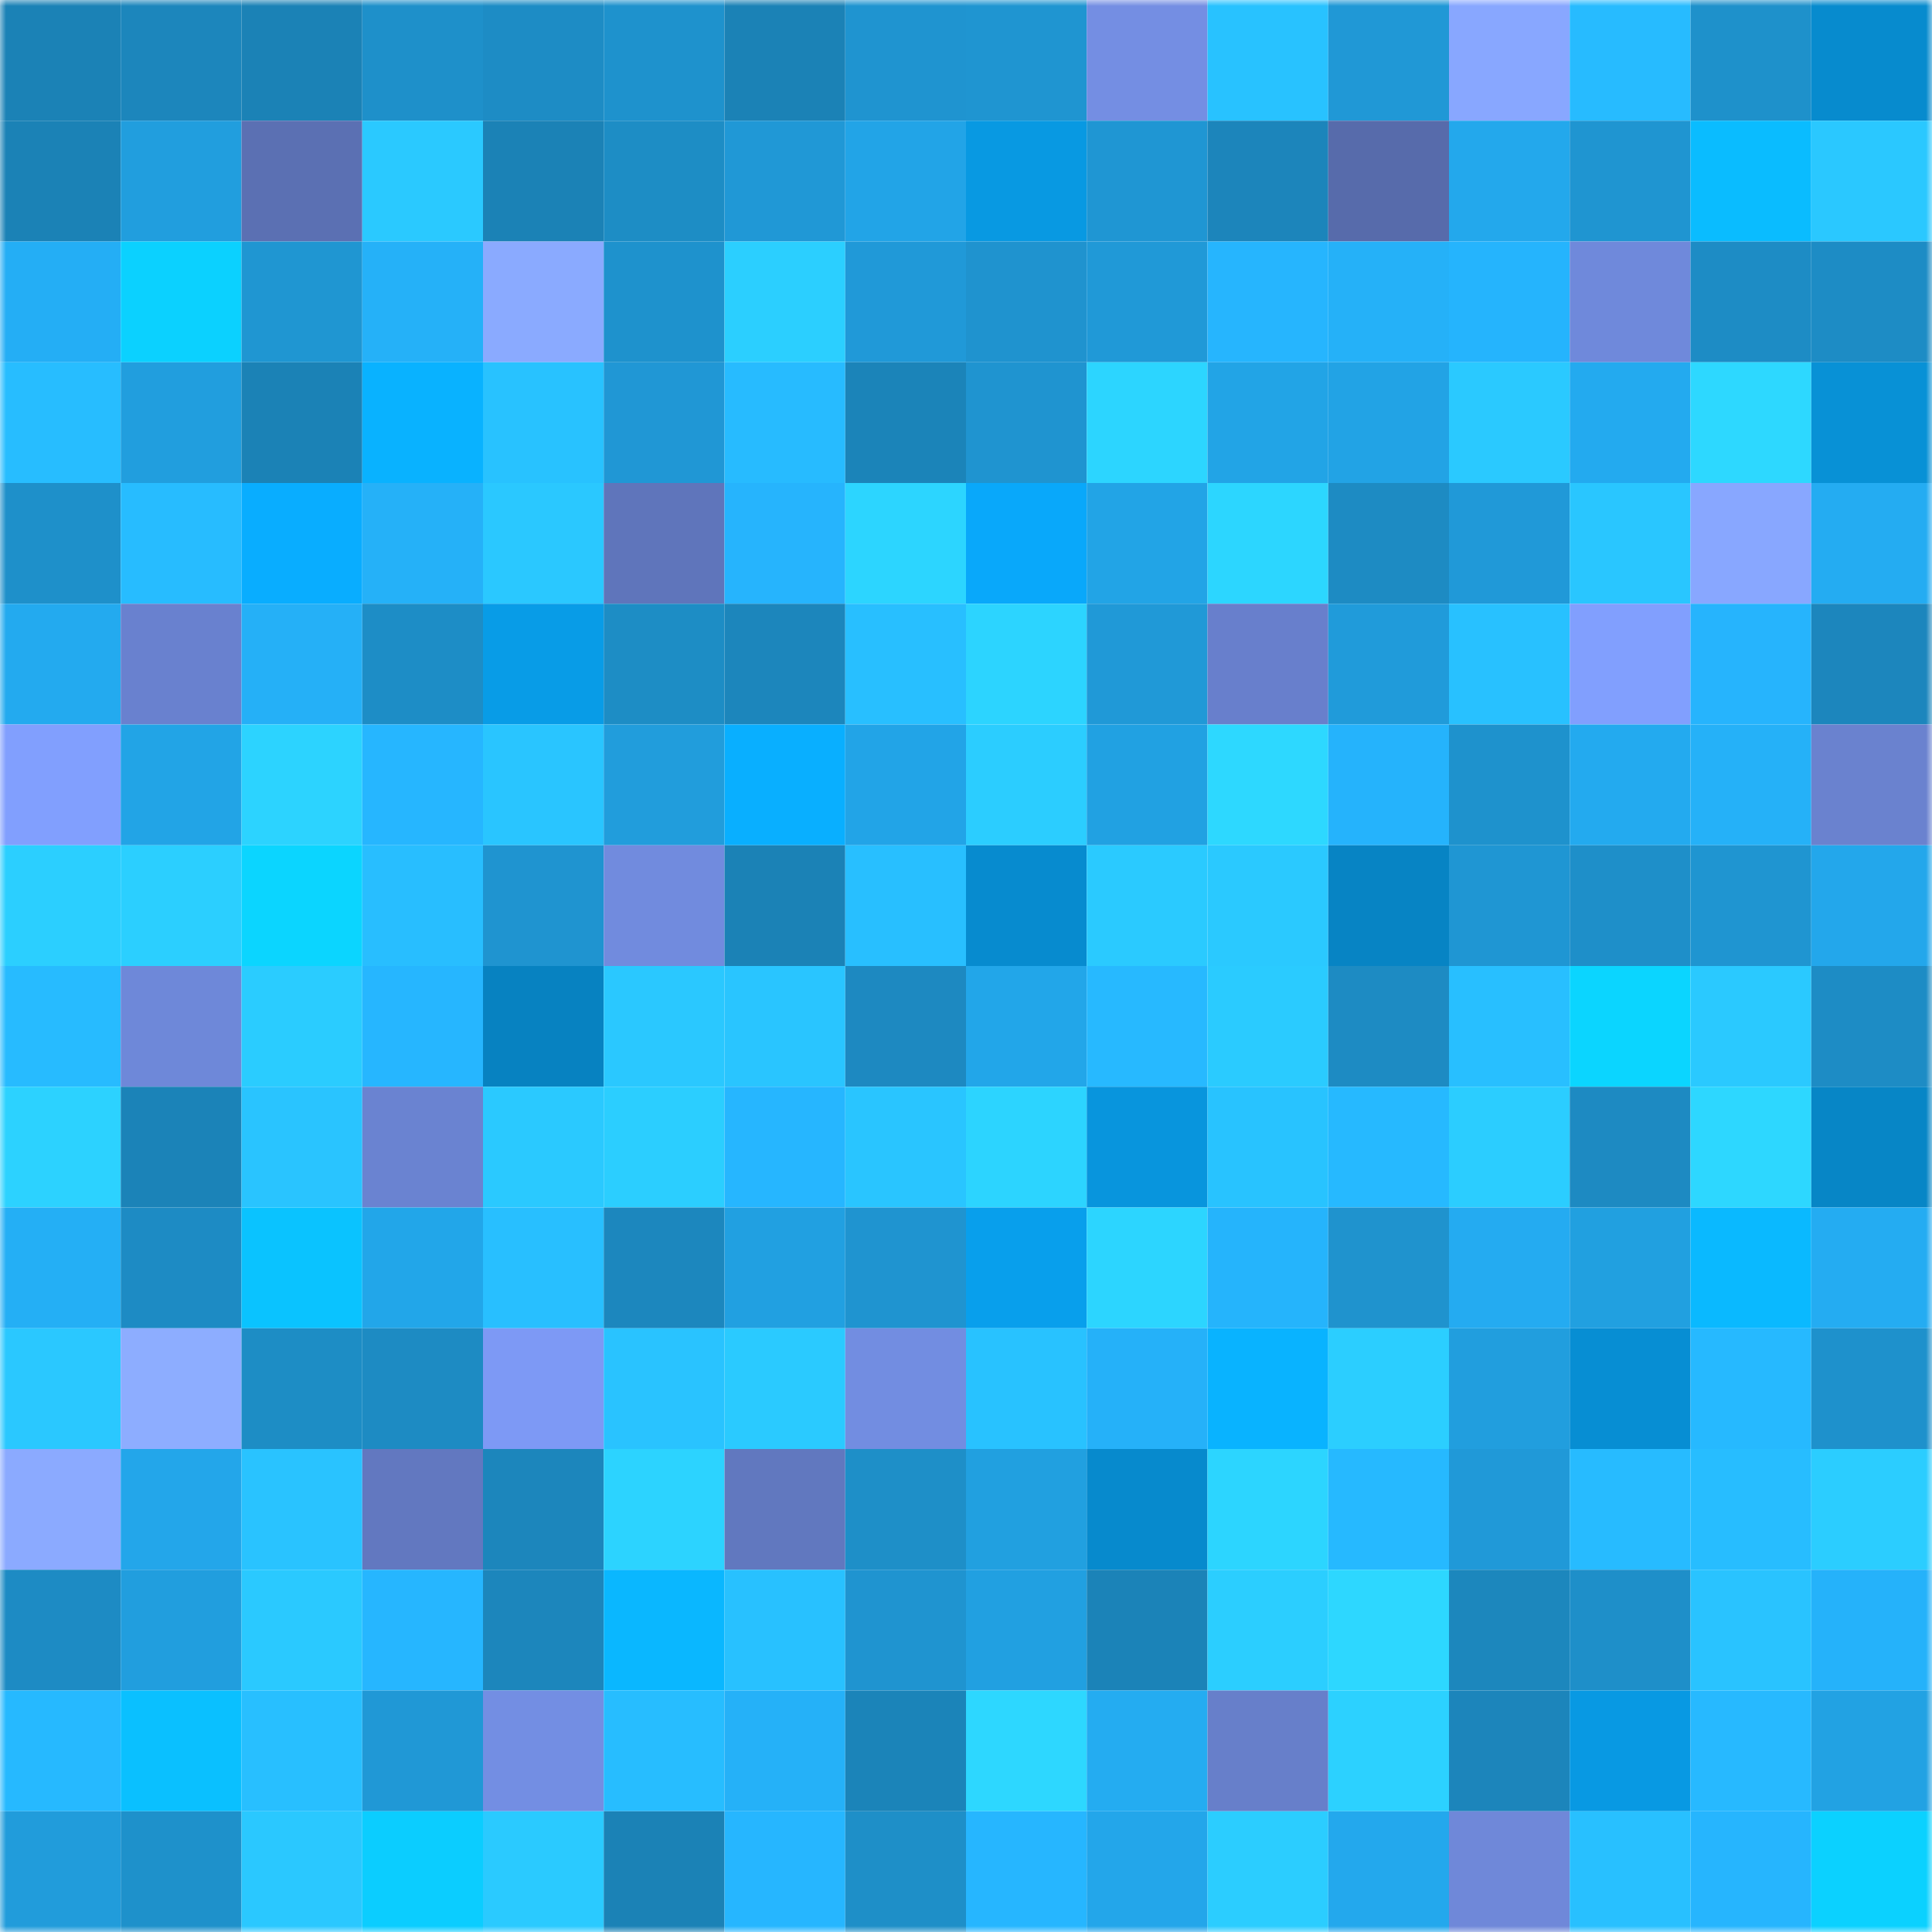 <svg viewBox="0 0 160 160" fill="none" role="img" xmlns="http://www.w3.org/2000/svg" width="240" height="240" name="ens%2Cesc-exodus.eth"><mask id="1492014027" mask-type="alpha" maskUnits="userSpaceOnUse" x="0" y="0" width="160" height="160"><rect width="160" height="160" fill="#FFFFFF"></rect></mask><g mask="url(#1492014027)"><rect x="0" y="0" width="10" height="10" fill="#1b82b6"></rect><rect x="10" y="0" width="10" height="10" fill="#1c86bc"></rect><rect x="20" y="0" width="10" height="10" fill="#1b82b6"></rect><rect x="30" y="0" width="10" height="10" fill="#1e90ca"></rect><rect x="40" y="0" width="10" height="10" fill="#1d8cc5"></rect><rect x="50" y="0" width="10" height="10" fill="#1e92cd"></rect><rect x="60" y="0" width="10" height="10" fill="#1b82b6"></rect><rect x="70" y="0" width="10" height="10" fill="#1f94d0"></rect><rect x="80" y="0" width="10" height="10" fill="#1f95d1"></rect><rect x="90" y="0" width="10" height="10" fill="#748ee3"></rect><rect x="100" y="0" width="10" height="10" fill="#28c2ff"></rect><rect x="110" y="0" width="10" height="10" fill="#2098d6"></rect><rect x="120" y="0" width="10" height="10" fill="#88a7ff"></rect><rect x="130" y="0" width="10" height="10" fill="#27bbff"></rect><rect x="140" y="0" width="10" height="10" fill="#1e91cb"></rect><rect x="150" y="0" width="10" height="10" fill="#078bce"></rect><rect x="0" y="10" width="10" height="10" fill="#1b82b6"></rect><rect x="10" y="10" width="10" height="10" fill="#219ede"></rect><rect x="20" y="10" width="10" height="10" fill="#5b70b3"></rect><rect x="30" y="10" width="10" height="10" fill="#2ac9ff"></rect><rect x="40" y="10" width="10" height="10" fill="#1b82b6"></rect><rect x="50" y="10" width="10" height="10" fill="#1d8dc5"></rect><rect x="60" y="10" width="10" height="10" fill="#2098d6"></rect><rect x="70" y="10" width="10" height="10" fill="#22a4e7"></rect><rect x="80" y="10" width="10" height="10" fill="#0899e2"></rect><rect x="90" y="10" width="10" height="10" fill="#1f96d3"></rect><rect x="100" y="10" width="10" height="10" fill="#1c85bb"></rect><rect x="110" y="10" width="10" height="10" fill="#576bab"></rect><rect x="120" y="10" width="10" height="10" fill="#23a8ec"></rect><rect x="130" y="10" width="10" height="10" fill="#1f95d1"></rect><rect x="140" y="10" width="10" height="10" fill="#0abcff"></rect><rect x="150" y="10" width="10" height="10" fill="#2ac8ff"></rect><rect x="0" y="20" width="10" height="10" fill="#24aef5"></rect><rect x="10" y="20" width="10" height="10" fill="#0bd1ff"></rect><rect x="20" y="20" width="10" height="10" fill="#1f96d2"></rect><rect x="30" y="20" width="10" height="10" fill="#25b1f8"></rect><rect x="40" y="20" width="10" height="10" fill="#8aaaff"></rect><rect x="50" y="20" width="10" height="10" fill="#1e92cd"></rect><rect x="60" y="20" width="10" height="10" fill="#2bcfff"></rect><rect x="70" y="20" width="10" height="10" fill="#2099d8"></rect><rect x="80" y="20" width="10" height="10" fill="#1f93cf"></rect><rect x="90" y="20" width="10" height="10" fill="#2099d7"></rect><rect x="100" y="20" width="10" height="10" fill="#26b5fe"></rect><rect x="110" y="20" width="10" height="10" fill="#25b1f8"></rect><rect x="120" y="20" width="10" height="10" fill="#25b4fd"></rect><rect x="130" y="20" width="10" height="10" fill="#6f89db"></rect><rect x="140" y="20" width="10" height="10" fill="#1d8cc5"></rect><rect x="150" y="20" width="10" height="10" fill="#1d8cc5"></rect><rect x="0" y="30" width="10" height="10" fill="#27bdff"></rect><rect x="10" y="30" width="10" height="10" fill="#219ede"></rect><rect x="20" y="30" width="10" height="10" fill="#1b82b6"></rect><rect x="30" y="30" width="10" height="10" fill="#09b2ff"></rect><rect x="40" y="30" width="10" height="10" fill="#28c2ff"></rect><rect x="50" y="30" width="10" height="10" fill="#2097d5"></rect><rect x="60" y="30" width="10" height="10" fill="#27bbff"></rect><rect x="70" y="30" width="10" height="10" fill="#1b84b9"></rect><rect x="80" y="30" width="10" height="10" fill="#1f94d0"></rect><rect x="90" y="30" width="10" height="10" fill="#2cd5ff"></rect><rect x="100" y="30" width="10" height="10" fill="#22a4e6"></rect><rect x="110" y="30" width="10" height="10" fill="#22a3e5"></rect><rect x="120" y="30" width="10" height="10" fill="#2ac9ff"></rect><rect x="130" y="30" width="10" height="10" fill="#23aaef"></rect><rect x="140" y="30" width="10" height="10" fill="#2dd8ff"></rect><rect x="150" y="30" width="10" height="10" fill="#0891d6"></rect><rect x="0" y="40" width="10" height="10" fill="#1e90ca"></rect><rect x="10" y="40" width="10" height="10" fill="#27bcff"></rect><rect x="20" y="40" width="10" height="10" fill="#09adff"></rect><rect x="30" y="40" width="10" height="10" fill="#25b1f8"></rect><rect x="40" y="40" width="10" height="10" fill="#2ac8ff"></rect><rect x="50" y="40" width="10" height="10" fill="#5f75bb"></rect><rect x="60" y="40" width="10" height="10" fill="#26b4fd"></rect><rect x="70" y="40" width="10" height="10" fill="#2cd5ff"></rect><rect x="80" y="40" width="10" height="10" fill="#09a8fa"></rect><rect x="90" y="40" width="10" height="10" fill="#22a4e6"></rect><rect x="100" y="40" width="10" height="10" fill="#2cd6ff"></rect><rect x="110" y="40" width="10" height="10" fill="#1d8bc3"></rect><rect x="120" y="40" width="10" height="10" fill="#2099d8"></rect><rect x="130" y="40" width="10" height="10" fill="#29c6ff"></rect><rect x="140" y="40" width="10" height="10" fill="#88a7ff"></rect><rect x="150" y="40" width="10" height="10" fill="#24acf2"></rect><rect x="0" y="50" width="10" height="10" fill="#23aaef"></rect><rect x="10" y="50" width="10" height="10" fill="#6981cf"></rect><rect x="20" y="50" width="10" height="10" fill="#25b0f7"></rect><rect x="30" y="50" width="10" height="10" fill="#1d8dc6"></rect><rect x="40" y="50" width="10" height="10" fill="#089ce7"></rect><rect x="50" y="50" width="10" height="10" fill="#1d8dc5"></rect><rect x="60" y="50" width="10" height="10" fill="#1c86bc"></rect><rect x="70" y="50" width="10" height="10" fill="#28bfff"></rect><rect x="80" y="50" width="10" height="10" fill="#2cd4ff"></rect><rect x="90" y="50" width="10" height="10" fill="#2099d7"></rect><rect x="100" y="50" width="10" height="10" fill="#687fcc"></rect><rect x="110" y="50" width="10" height="10" fill="#209bda"></rect><rect x="120" y="50" width="10" height="10" fill="#28c1ff"></rect><rect x="130" y="50" width="10" height="10" fill="#819ffe"></rect><rect x="140" y="50" width="10" height="10" fill="#26b4fd"></rect><rect x="150" y="50" width="10" height="10" fill="#1c86bd"></rect><rect x="0" y="60" width="10" height="10" fill="#819ffe"></rect><rect x="10" y="60" width="10" height="10" fill="#22a4e6"></rect><rect x="20" y="60" width="10" height="10" fill="#2cd3ff"></rect><rect x="30" y="60" width="10" height="10" fill="#26b6ff"></rect><rect x="40" y="60" width="10" height="10" fill="#29c5ff"></rect><rect x="50" y="60" width="10" height="10" fill="#219ddc"></rect><rect x="60" y="60" width="10" height="10" fill="#09afff"></rect><rect x="70" y="60" width="10" height="10" fill="#22a4e7"></rect><rect x="80" y="60" width="10" height="10" fill="#2bcdff"></rect><rect x="90" y="60" width="10" height="10" fill="#21a1e2"></rect><rect x="100" y="60" width="10" height="10" fill="#2dd8ff"></rect><rect x="110" y="60" width="10" height="10" fill="#25b3fc"></rect><rect x="120" y="60" width="10" height="10" fill="#1e92cd"></rect><rect x="130" y="60" width="10" height="10" fill="#23aaef"></rect><rect x="140" y="60" width="10" height="10" fill="#25b1f8"></rect><rect x="150" y="60" width="10" height="10" fill="#6a82cf"></rect><rect x="0" y="70" width="10" height="10" fill="#2bcfff"></rect><rect x="10" y="70" width="10" height="10" fill="#2bcfff"></rect><rect x="20" y="70" width="10" height="10" fill="#0bd5ff"></rect><rect x="30" y="70" width="10" height="10" fill="#28beff"></rect><rect x="40" y="70" width="10" height="10" fill="#1f94d0"></rect><rect x="50" y="70" width="10" height="10" fill="#718bde"></rect><rect x="60" y="70" width="10" height="10" fill="#1b82b6"></rect><rect x="70" y="70" width="10" height="10" fill="#28bfff"></rect><rect x="80" y="70" width="10" height="10" fill="#078bcf"></rect><rect x="90" y="70" width="10" height="10" fill="#2acaff"></rect><rect x="100" y="70" width="10" height="10" fill="#2ac9ff"></rect><rect x="110" y="70" width="10" height="10" fill="#0784c4"></rect><rect x="120" y="70" width="10" height="10" fill="#1f96d3"></rect><rect x="130" y="70" width="10" height="10" fill="#1e8fc9"></rect><rect x="140" y="70" width="10" height="10" fill="#1f95d1"></rect><rect x="150" y="70" width="10" height="10" fill="#23a7eb"></rect><rect x="0" y="80" width="10" height="10" fill="#27bbff"></rect><rect x="10" y="80" width="10" height="10" fill="#6e88d9"></rect><rect x="20" y="80" width="10" height="10" fill="#2accff"></rect><rect x="30" y="80" width="10" height="10" fill="#26b6ff"></rect><rect x="40" y="80" width="10" height="10" fill="#0782c1"></rect><rect x="50" y="80" width="10" height="10" fill="#2ac8ff"></rect><rect x="60" y="80" width="10" height="10" fill="#29c5ff"></rect><rect x="70" y="80" width="10" height="10" fill="#1d89c1"></rect><rect x="80" y="80" width="10" height="10" fill="#22a6e9"></rect><rect x="90" y="80" width="10" height="10" fill="#27b9ff"></rect><rect x="100" y="80" width="10" height="10" fill="#2acbff"></rect><rect x="110" y="80" width="10" height="10" fill="#1d8bc3"></rect><rect x="120" y="80" width="10" height="10" fill="#28bfff"></rect><rect x="130" y="80" width="10" height="10" fill="#0bd5ff"></rect><rect x="140" y="80" width="10" height="10" fill="#2ac9ff"></rect><rect x="150" y="80" width="10" height="10" fill="#1d8cc5"></rect><rect x="0" y="90" width="10" height="10" fill="#2cd2ff"></rect><rect x="10" y="90" width="10" height="10" fill="#1b83b8"></rect><rect x="20" y="90" width="10" height="10" fill="#29c4ff"></rect><rect x="30" y="90" width="10" height="10" fill="#6a83d1"></rect><rect x="40" y="90" width="10" height="10" fill="#2ac9ff"></rect><rect x="50" y="90" width="10" height="10" fill="#2bceff"></rect><rect x="60" y="90" width="10" height="10" fill="#26b6ff"></rect><rect x="70" y="90" width="10" height="10" fill="#29c5ff"></rect><rect x="80" y="90" width="10" height="10" fill="#2cd4ff"></rect><rect x="90" y="90" width="10" height="10" fill="#0895dd"></rect><rect x="100" y="90" width="10" height="10" fill="#28c3ff"></rect><rect x="110" y="90" width="10" height="10" fill="#26b9ff"></rect><rect x="120" y="90" width="10" height="10" fill="#2bcdff"></rect><rect x="130" y="90" width="10" height="10" fill="#1d8ac2"></rect><rect x="140" y="90" width="10" height="10" fill="#2dd7ff"></rect><rect x="150" y="90" width="10" height="10" fill="#0786c6"></rect><rect x="0" y="100" width="10" height="10" fill="#24aff5"></rect><rect x="10" y="100" width="10" height="10" fill="#1d8bc4"></rect><rect x="20" y="100" width="10" height="10" fill="#0ac3ff"></rect><rect x="30" y="100" width="10" height="10" fill="#22a6e9"></rect><rect x="40" y="100" width="10" height="10" fill="#28bfff"></rect><rect x="50" y="100" width="10" height="10" fill="#1c87be"></rect><rect x="60" y="100" width="10" height="10" fill="#21a0e1"></rect><rect x="70" y="100" width="10" height="10" fill="#1f94d0"></rect><rect x="80" y="100" width="10" height="10" fill="#089fec"></rect><rect x="90" y="100" width="10" height="10" fill="#2cd5ff"></rect><rect x="100" y="100" width="10" height="10" fill="#25b4fc"></rect><rect x="110" y="100" width="10" height="10" fill="#1f93ce"></rect><rect x="120" y="100" width="10" height="10" fill="#24abf1"></rect><rect x="130" y="100" width="10" height="10" fill="#21a0e0"></rect><rect x="140" y="100" width="10" height="10" fill="#0ab9ff"></rect><rect x="150" y="100" width="10" height="10" fill="#24acf2"></rect><rect x="0" y="110" width="10" height="10" fill="#2ac8ff"></rect><rect x="10" y="110" width="10" height="10" fill="#8dadff"></rect><rect x="20" y="110" width="10" height="10" fill="#1d8dc5"></rect><rect x="30" y="110" width="10" height="10" fill="#1d8bc3"></rect><rect x="40" y="110" width="10" height="10" fill="#7d99f5"></rect><rect x="50" y="110" width="10" height="10" fill="#29c3ff"></rect><rect x="60" y="110" width="10" height="10" fill="#2acaff"></rect><rect x="70" y="110" width="10" height="10" fill="#728de1"></rect><rect x="80" y="110" width="10" height="10" fill="#28c2ff"></rect><rect x="90" y="110" width="10" height="10" fill="#25b1f9"></rect><rect x="100" y="110" width="10" height="10" fill="#09b3ff"></rect><rect x="110" y="110" width="10" height="10" fill="#2bceff"></rect><rect x="120" y="110" width="10" height="10" fill="#219ede"></rect><rect x="130" y="110" width="10" height="10" fill="#078ed3"></rect><rect x="140" y="110" width="10" height="10" fill="#26b9ff"></rect><rect x="150" y="110" width="10" height="10" fill="#1e91cc"></rect><rect x="0" y="120" width="10" height="10" fill="#8baaff"></rect><rect x="10" y="120" width="10" height="10" fill="#23a6ea"></rect><rect x="20" y="120" width="10" height="10" fill="#29c3ff"></rect><rect x="30" y="120" width="10" height="10" fill="#6278c0"></rect><rect x="40" y="120" width="10" height="10" fill="#1c86bc"></rect><rect x="50" y="120" width="10" height="10" fill="#2cd3ff"></rect><rect x="60" y="120" width="10" height="10" fill="#6178bf"></rect><rect x="70" y="120" width="10" height="10" fill="#1e8fc8"></rect><rect x="80" y="120" width="10" height="10" fill="#21a0e0"></rect><rect x="90" y="120" width="10" height="10" fill="#078acd"></rect><rect x="100" y="120" width="10" height="10" fill="#2cd5ff"></rect><rect x="110" y="120" width="10" height="10" fill="#26b9ff"></rect><rect x="120" y="120" width="10" height="10" fill="#2099d8"></rect><rect x="130" y="120" width="10" height="10" fill="#27bbff"></rect><rect x="140" y="120" width="10" height="10" fill="#27bdff"></rect><rect x="150" y="120" width="10" height="10" fill="#2bcdff"></rect><rect x="0" y="130" width="10" height="10" fill="#1d8bc4"></rect><rect x="10" y="130" width="10" height="10" fill="#219ede"></rect><rect x="20" y="130" width="10" height="10" fill="#2ac9ff"></rect><rect x="30" y="130" width="10" height="10" fill="#26b6ff"></rect><rect x="40" y="130" width="10" height="10" fill="#1c86bc"></rect><rect x="50" y="130" width="10" height="10" fill="#0ab7ff"></rect><rect x="60" y="130" width="10" height="10" fill="#28c1ff"></rect><rect x="70" y="130" width="10" height="10" fill="#1f94d0"></rect><rect x="80" y="130" width="10" height="10" fill="#21a0e1"></rect><rect x="90" y="130" width="10" height="10" fill="#1b83b8"></rect><rect x="100" y="130" width="10" height="10" fill="#2bceff"></rect><rect x="110" y="130" width="10" height="10" fill="#2dd7ff"></rect><rect x="120" y="130" width="10" height="10" fill="#1c87bd"></rect><rect x="130" y="130" width="10" height="10" fill="#1e8fc9"></rect><rect x="140" y="130" width="10" height="10" fill="#29c3ff"></rect><rect x="150" y="130" width="10" height="10" fill="#25b2fa"></rect><rect x="0" y="140" width="10" height="10" fill="#26b9ff"></rect><rect x="10" y="140" width="10" height="10" fill="#0ac0ff"></rect><rect x="20" y="140" width="10" height="10" fill="#28bfff"></rect><rect x="30" y="140" width="10" height="10" fill="#2098d6"></rect><rect x="40" y="140" width="10" height="10" fill="#738ee3"></rect><rect x="50" y="140" width="10" height="10" fill="#27bdff"></rect><rect x="60" y="140" width="10" height="10" fill="#25b1f8"></rect><rect x="70" y="140" width="10" height="10" fill="#1b84b9"></rect><rect x="80" y="140" width="10" height="10" fill="#2dd7ff"></rect><rect x="90" y="140" width="10" height="10" fill="#24acf1"></rect><rect x="100" y="140" width="10" height="10" fill="#677fca"></rect><rect x="110" y="140" width="10" height="10" fill="#2cd1ff"></rect><rect x="120" y="140" width="10" height="10" fill="#1c85bb"></rect><rect x="130" y="140" width="10" height="10" fill="#0899e3"></rect><rect x="140" y="140" width="10" height="10" fill="#27b9ff"></rect><rect x="150" y="140" width="10" height="10" fill="#22a2e3"></rect><rect x="0" y="150" width="10" height="10" fill="#219cdb"></rect><rect x="10" y="150" width="10" height="10" fill="#1e91cb"></rect><rect x="20" y="150" width="10" height="10" fill="#2ac8ff"></rect><rect x="30" y="150" width="10" height="10" fill="#0bcdff"></rect><rect x="40" y="150" width="10" height="10" fill="#2acaff"></rect><rect x="50" y="150" width="10" height="10" fill="#1b82b6"></rect><rect x="60" y="150" width="10" height="10" fill="#26b6ff"></rect><rect x="70" y="150" width="10" height="10" fill="#1e8fc8"></rect><rect x="80" y="150" width="10" height="10" fill="#26b6ff"></rect><rect x="90" y="150" width="10" height="10" fill="#23a6ea"></rect><rect x="100" y="150" width="10" height="10" fill="#2bcdff"></rect><rect x="110" y="150" width="10" height="10" fill="#23a8ed"></rect><rect x="120" y="150" width="10" height="10" fill="#6f88d9"></rect><rect x="130" y="150" width="10" height="10" fill="#28c0ff"></rect><rect x="140" y="150" width="10" height="10" fill="#26b5fe"></rect><rect x="150" y="150" width="10" height="10" fill="#0bd1ff"></rect></g></svg>